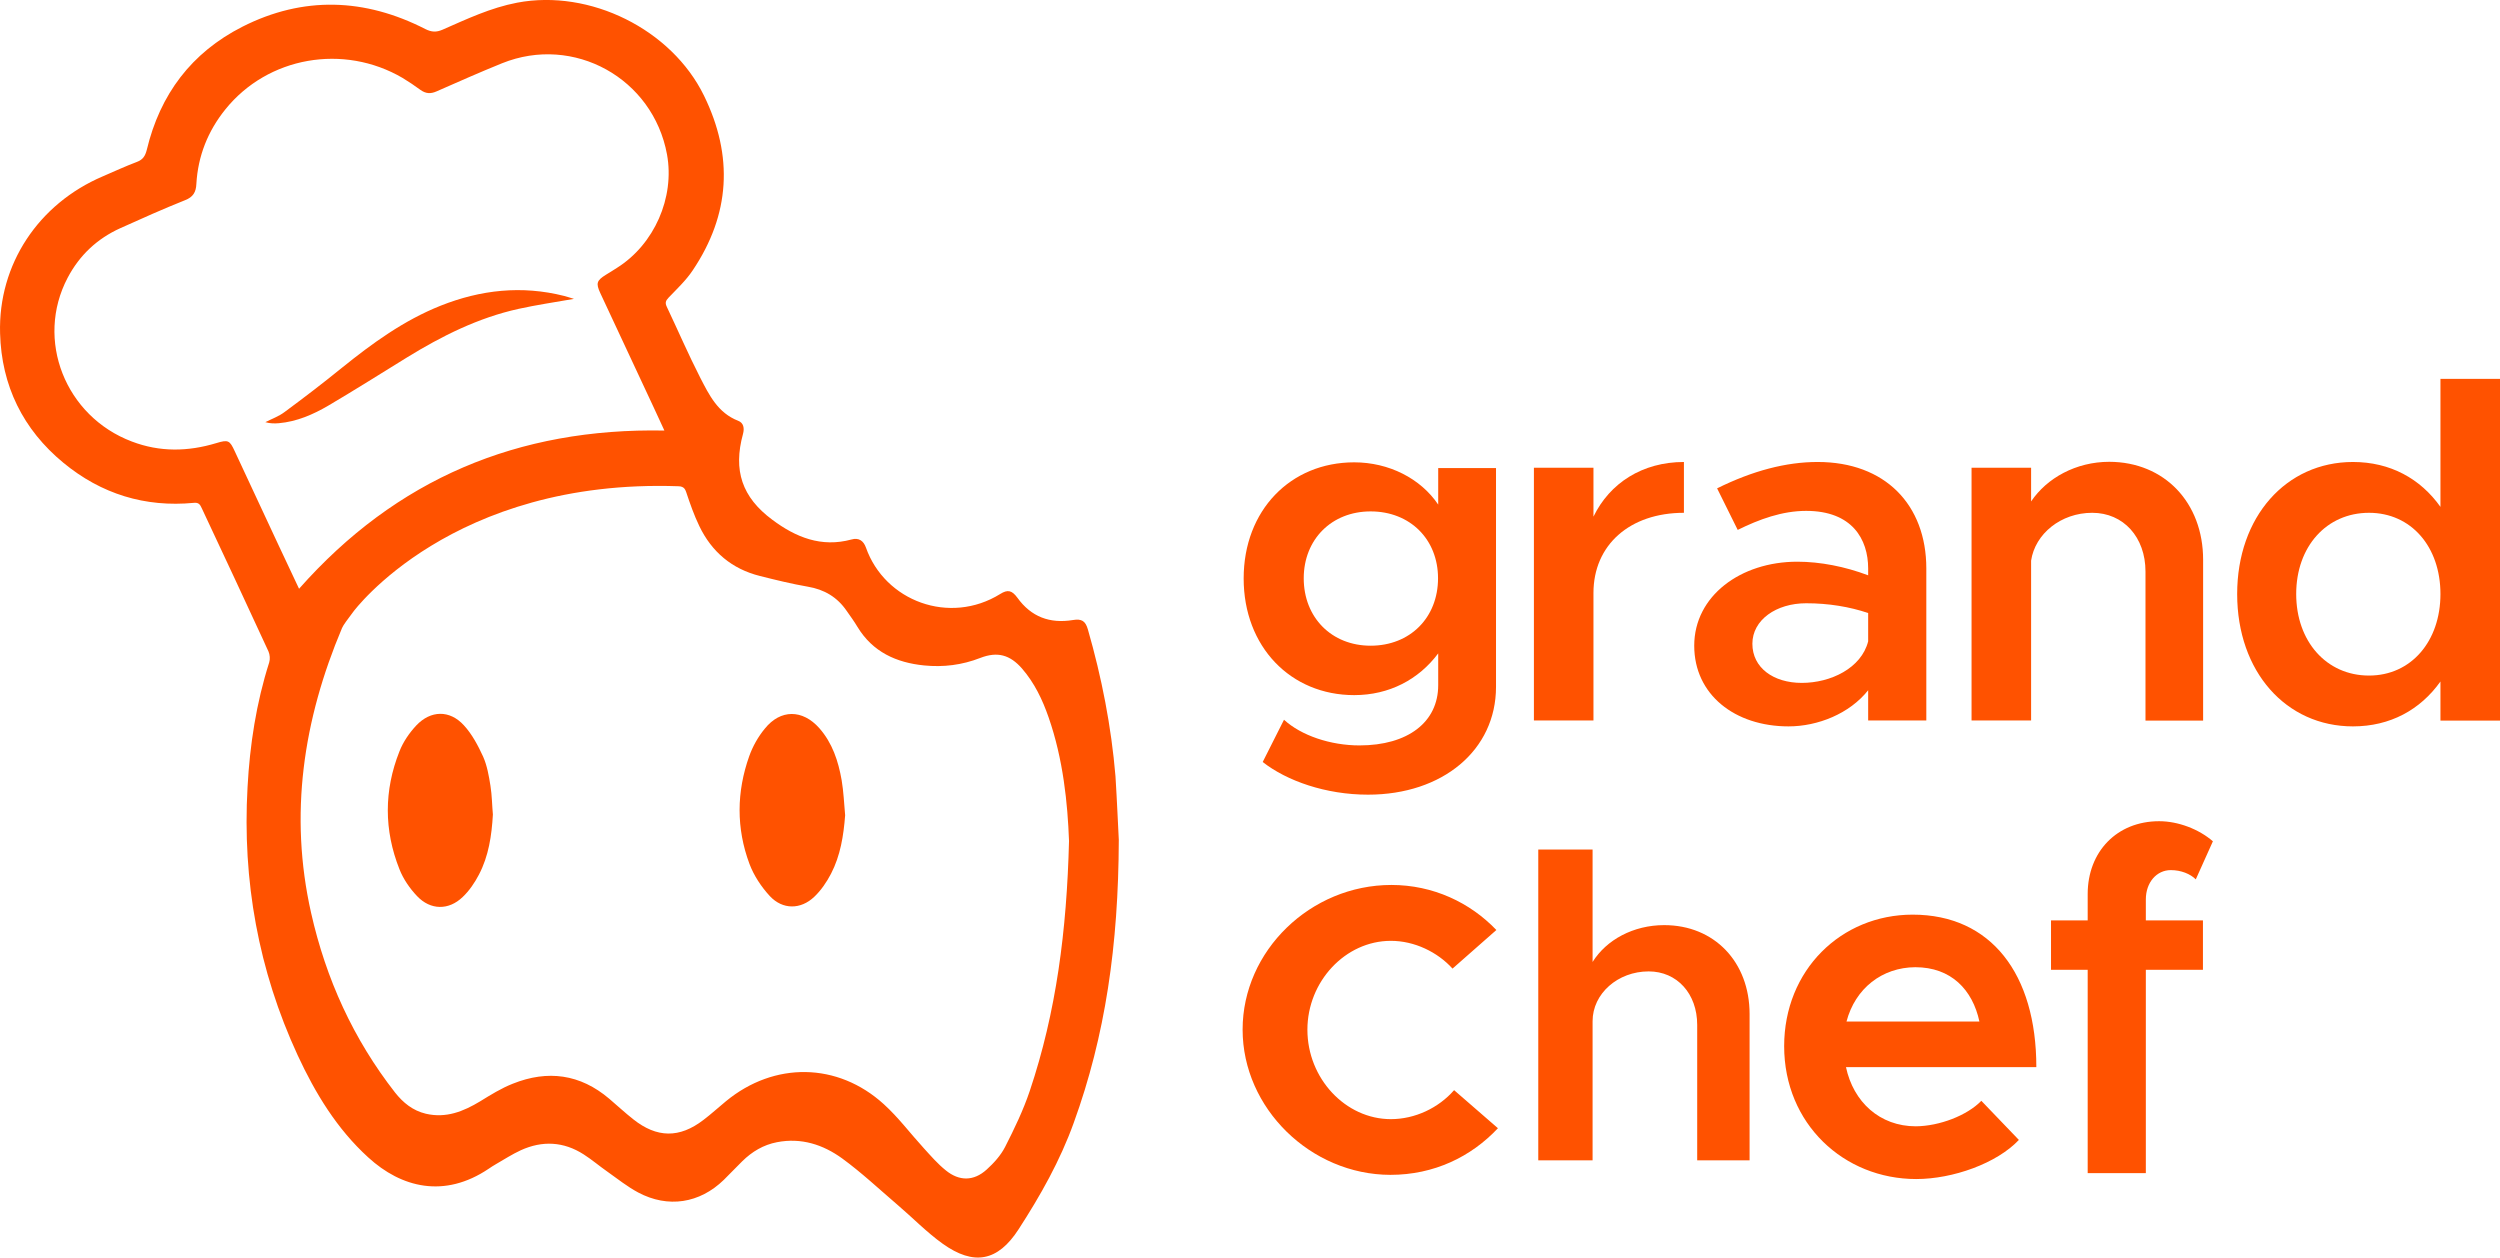 <?xml version="1.0" encoding="UTF-8" standalone="no"?>
<svg
   xmlns:dc="http://purl.org/dc/elements/1.1/"
   xmlns:cc="http://creativecommons.org/ns#"
   xmlns:rdf="http://www.w3.org/1999/02/22-rdf-syntax-ns#"
   xmlns:svg="http://www.w3.org/2000/svg"
   xmlns="http://www.w3.org/2000/svg"
   xmlns:sodipodi="http://sodipodi.sourceforge.net/DTD/sodipodi-0.dtd"
   xmlns:inkscape="http://www.inkscape.org/namespaces/inkscape"
   version="1.1"
   id="Camada_1"
   x="0px"
   y="0px"
   viewBox="0 0 143.154 72.01"
   xml:space="preserve"
   sodipodi:docname="logo_laranja_escrita.svg"
   width="143.154"
   height="72.01"
   inkscape:version="1.0.2 (e86c870879, 2021-01-15)"><defs
   id="defs73" /><sodipodi:namedview
   pagecolor="#ffffff"
   bordercolor="#666666"
   borderopacity="1"
   objecttolerance="10"
   gridtolerance="10"
   guidetolerance="10"
   inkscape:pageopacity="0"
   inkscape:pageshadow="2"
   inkscape:window-width="1920"
   inkscape:window-height="978"
   id="namedview71"
   showgrid="false"
   fit-margin-top="0"
   fit-margin-left="0"
   fit-margin-right="0"
   fit-margin-bottom="0"
   inkscape:zoom="3.759451"
   inkscape:cx="49.391912"
   inkscape:cy="39.259955"
   inkscape:window-x="0"
   inkscape:window-y="27"
   inkscape:window-maximized="1"
   inkscape:current-layer="Camada_1"
   inkscape:document-rotation="0" />
<style
   type="text/css"
   id="style2">
	.st0{fill:url(#SVGID_1_);}
	.st1{fill:url(#SVGID_00000114774189745950926830000002984352220869138060_);}
	.st2{fill:url(#SVGID_00000025431412354166092080000013854416830516590218_);}
	.st3{fill:url(#SVGID_00000094603467778037169920000004255385087659536820_);}
	.st4{fill:#FF5200;}
</style>
<linearGradient
   id="SVGID_1_"
   gradientUnits="userSpaceOnUse"
   x1="56.404"
   y1="181.201"
   x2="99.304"
   y2="143.442"
   gradientTransform="matrix(1,-0.002,0.002,1,-46.29,-122.594)">
	<stop
   offset="0"
   style="stop-color:#EC318E"
   id="stop4" />
	<stop
   offset="0.132"
   style="stop-color:#ED3387"
   id="stop6" />
	<stop
   offset="0.318"
   style="stop-color:#EF3775"
   id="stop8" />
	<stop
   offset="0.537"
   style="stop-color:#F33E57"
   id="stop10" />
	<stop
   offset="0.777"
   style="stop-color:#F9482D"
   id="stop12" />
	<stop
   offset="1"
   style="stop-color:#FF5200"
   id="stop14" />
</linearGradient>
<path
   class="st0"
   d="m 64.064,48.094 c -0.02,6.03 -0.77,11.21 -2.58,16.2 -0.78,2.17 -1.91,4.17 -3.16,6.1 -1.19,1.84 -2.56,2.1 -4.35,0.82 -0.92,-0.66 -1.72,-1.49 -2.59,-2.23 -1.04,-0.89 -2.05,-1.84 -3.16,-2.65 -1.09,-0.79 -2.34,-1.2 -3.73,-0.93 -0.78,0.15 -1.43,0.54 -1.99,1.09 -0.36,0.35 -0.7,0.72 -1.06,1.07 -1.38,1.34 -3.19,1.63 -4.9,0.72 -0.62,-0.33 -1.18,-0.78 -1.76,-1.19 -0.46,-0.32 -0.89,-0.69 -1.36,-0.99 -1.15,-0.74 -2.37,-0.8 -3.6,-0.24 -0.5,0.23 -0.96,0.53 -1.43,0.8 -0.14,0.08 -0.28,0.17 -0.41,0.26 -2.54,1.71 -5,1.09 -6.9,-0.65 -1.79,-1.63 -3.03,-3.67 -4.04,-5.85 -2.25,-4.87 -3.17,-10 -2.87,-15.34 0.13,-2.43 0.5,-4.83 1.24,-7.15 0.06,-0.19 0.04,-0.45 -0.04,-0.63 -1.26,-2.74 -2.54,-5.47 -3.82,-8.2 -0.09,-0.2 -0.17,-0.34 -0.45,-0.31 -2.8,0.27 -5.31,-0.51 -7.47,-2.29 -2.32,-1.91 -3.55,-4.42 -3.63,-7.42 -0.11,-3.95 2.2,-7.41 5.87,-8.98 0.65,-0.28 1.3,-0.58 1.96,-0.83 0.35,-0.13 0.48,-0.34 0.57,-0.69 0.76,-3.18 2.56,-5.57 5.47,-7.05 3.49,-1.77 7.02,-1.64 10.48,0.13 0.36,0.18 0.63,0.19 0.98,0.04 1.39,-0.61 2.76,-1.26 4.28,-1.55 4.16,-0.79 8.84,1.52 10.7,5.33 1.69,3.46 1.5,6.8 -0.65,10 -0.38,0.57 -0.9,1.06 -1.38,1.56 -0.17,0.18 -0.21,0.3 -0.1,0.53 0.64,1.35 1.23,2.72 1.91,4.05 0.51,0.99 1.01,2.02 2.17,2.47 0.32,0.12 0.37,0.43 0.28,0.76 -0.57,2.08 -0.06,3.62 1.68,4.91 1.34,1 2.8,1.6 4.53,1.13 0.42,-0.12 0.69,0.07 0.83,0.46 1.08,3.07 4.79,4.46 7.69,2.66 0.43,-0.27 0.67,-0.21 0.98,0.21 0.79,1.1 1.86,1.5 3.19,1.28 0.49,-0.08 0.71,0.05 0.85,0.54 0.79,2.75 1.34,5.55 1.58,8.41 0.09,1.44 0.15,2.91 0.19,3.64 z m -2.85,0.06 c -0.08,-2.15 -0.33,-4.67 -1.17,-7.08 -0.35,-1.01 -0.81,-1.97 -1.52,-2.79 -0.69,-0.79 -1.41,-0.99 -2.39,-0.61 -1.05,0.41 -2.12,0.54 -3.22,0.43 -1.59,-0.16 -2.94,-0.77 -3.81,-2.2 -0.19,-0.32 -0.41,-0.62 -0.62,-0.92 -0.54,-0.79 -1.28,-1.23 -2.23,-1.39 -0.92,-0.16 -1.82,-0.38 -2.73,-0.61 -1.61,-0.4 -2.77,-1.38 -3.48,-2.86 -0.3,-0.62 -0.53,-1.28 -0.75,-1.94 -0.04,-0.12 -0.09,-0.21 -0.16,-0.26 0,0 -0.1,-0.08 -0.27,-0.08 -13,-0.46 -18.63,7.18 -18.63,7.18 -0.33,0.44 -0.58,0.77 -0.65,0.94 -2.22,5.26 -3.04,10.68 -1.77,16.31 0.85,3.78 2.42,7.23 4.81,10.29 0.46,0.58 1.01,1.03 1.76,1.21 1.16,0.27 2.15,-0.13 3.11,-0.71 0.6,-0.37 1.21,-0.75 1.87,-1.01 2,-0.8 3.86,-0.55 5.52,0.86 0.46,0.39 0.91,0.81 1.38,1.18 1.35,1.07 2.64,1.09 4.01,0.04 0.45,-0.34 0.86,-0.72 1.3,-1.08 2.76,-2.27 6.39,-2.23 9.03,0.17 0.84,0.76 1.53,1.69 2.3,2.53 0.4,0.44 0.79,0.89 1.25,1.26 0.77,0.63 1.6,0.63 2.34,-0.04 0.41,-0.37 0.81,-0.81 1.06,-1.3 0.53,-1.04 1.04,-2.1 1.41,-3.2 1.52,-4.52 2.12,-9.19 2.25,-14.32 z m -23.17,-23.5 c -0.22,-0.47 -0.41,-0.9 -0.61,-1.32 -1.02,-2.18 -2.04,-4.36 -3.06,-6.55 -0.26,-0.56 -0.21,-0.72 0.32,-1.05 0.21,-0.13 0.43,-0.26 0.64,-0.4 2.13,-1.34 3.31,-4.02 2.86,-6.49 -0.8,-4.36 -5.34,-6.88 -9.45,-5.22 -1.26,0.51 -2.5,1.06 -3.75,1.61 -0.34,0.15 -0.61,0.13 -0.91,-0.08 -0.33,-0.24 -0.68,-0.48 -1.03,-0.69 -3.38,-1.98 -7.72,-1.22 -10.15,1.8 -1,1.24 -1.57,2.67 -1.66,4.27 -0.02,0.46 -0.18,0.75 -0.65,0.93 -1.25,0.5 -2.48,1.05 -3.7,1.6 -1.33,0.6 -2.34,1.55 -3.02,2.84 -1.87,3.55 -0.14,7.94 3.68,9.38 1.6,0.61 3.21,0.58 4.83,0.09 0.69,-0.21 0.77,-0.16 1.06,0.47 0.83,1.78 1.66,3.56 2.49,5.34 0.39,0.84 0.79,1.67 1.19,2.53 5.57,-6.3 12.54,-9.22 20.92,-9.06 z"
   id="path17"
   style="fill:#ff5200;fill-opacity:1" />
<linearGradient
   id="SVGID_00000021092332831114873680000004752451715488242347_"
   gradientUnits="userSpaceOnUse"
   x1="82.548"
   y1="177.921"
   x2="97.106"
   y2="163.363"
   gradientTransform="matrix(1,-0.002,0.002,1,-46.29,-122.594)">
	<stop
   offset="0.429"
   style="stop-color:#EC318E"
   id="stop19" />
	<stop
   offset="0.727"
   style="stop-color:#F74539"
   id="stop21" />
	<stop
   offset="0.92"
   style="stop-color:#FF5200"
   id="stop23" />
</linearGradient>
<path
   style="fill:#ff5200;fill-opacity:1"
   d="m 48.394,46.684 c -0.09,1.17 -0.27,2.31 -0.81,3.35 -0.25,0.48 -0.57,0.95 -0.96,1.32 -0.78,0.74 -1.81,0.74 -2.54,-0.04 -0.49,-0.53 -0.92,-1.18 -1.17,-1.85 -0.76,-2.04 -0.74,-4.12 -0.01,-6.17 0.2,-0.56 0.51,-1.11 0.89,-1.57 0.9,-1.12 2.16,-1.11 3.12,-0.03 0.75,0.85 1.09,1.89 1.28,2.98 0.11,0.65 0.14,1.34 0.2,2.01 z"
   id="path26" />
<linearGradient
   id="SVGID_00000174565432126723280520000010854347173901315477_"
   gradientUnits="userSpaceOnUse"
   x1="67.815"
   y1="172.502"
   x2="76.007"
   y2="164.31"
   gradientTransform="matrix(1,-0.002,0.002,1,-46.29,-122.594)">
	<stop
   offset="0"
   style="stop-color:#EC318E"
   id="stop28" />
	<stop
   offset="0.119"
   style="stop-color:#ED3385"
   id="stop30" />
	<stop
   offset="0.316"
   style="stop-color:#F1396C"
   id="stop32" />
	<stop
   offset="0.566"
   style="stop-color:#F64243"
   id="stop34" />
	<stop
   offset="0.857"
   style="stop-color:#FE4F0B"
   id="stop36" />
	<stop
   offset="0.909"
   style="stop-color:#FF5200"
   id="stop38" />
</linearGradient>
<path
   style="fill:#ff5200;fill-opacity:1"
   d="m 28.224,46.644 c -0.07,1.2 -0.24,2.37 -0.8,3.44 -0.24,0.46 -0.55,0.92 -0.93,1.28 -0.8,0.77 -1.84,0.76 -2.61,-0.05 -0.42,-0.44 -0.79,-0.98 -1.01,-1.54 -0.89,-2.24 -0.89,-4.51 0,-6.75 0.21,-0.54 0.56,-1.05 0.96,-1.48 0.83,-0.88 1.92,-0.9 2.73,-0.01 0.47,0.51 0.81,1.16 1.1,1.79 0.23,0.52 0.33,1.1 0.42,1.67 0.09,0.56 0.09,1.11 0.14,1.65 z"
   id="path41" />
<linearGradient
   id="SVGID_00000075142352867758516570000000065261761028293024_"
   gradientUnits="userSpaceOnUse"
   x1="78.548"
   y1="137.286"
   x2="92.883"
   y2="127.52"
   gradientTransform="matrix(1,-0.026,0.026,0.986,-64.956,-107.849)">
	<stop
   offset="0"
   style="stop-color:#EC318E"
   id="stop43" />
	<stop
   offset="0.566"
   style="stop-color:#F74539"
   id="stop45" />
	<stop
   offset="0.932"
   style="stop-color:#FF5200"
   id="stop47" />
</linearGradient>
<path
   style="fill:#ff5200;fill-opacity:1"
   d="m 32.864,17.114 c -1.15,0.2 -2.16,0.35 -3.16,0.57 -2.32,0.51 -4.41,1.56 -6.41,2.79 -1.49,0.92 -2.98,1.86 -4.49,2.75 -0.87,0.51 -1.81,0.92 -2.84,1.01 -0.25,0.02 -0.5,0.02 -0.77,-0.06 0.37,-0.19 0.77,-0.33 1.1,-0.58 1.11,-0.82 2.21,-1.66 3.28,-2.53 1.75,-1.41 3.55,-2.72 5.66,-3.56 2.29,-0.91 4.64,-1.17 7.06,-0.56 0.16,0.04 0.3,0.09 0.57,0.17 z"
   id="path50" />
<path
   class="st4"
   d="m 85.664,26.784 v 12.55 c 0,3.61 -3.04,6.17 -7.33,6.17 -2.42,0 -4.65,-0.79 -6.03,-1.87 l 1.22,-2.42 c 0.98,0.9 2.66,1.47 4.32,1.47 2.77,0 4.51,-1.33 4.51,-3.45 v -1.82 c -1.11,1.49 -2.8,2.39 -4.81,2.39 -3.64,0 -6.33,-2.77 -6.33,-6.68 0,-3.91 2.69,-6.65 6.33,-6.65 1.98,0 3.8,0.92 4.81,2.42 v -2.09 h 3.31 z m -3.32,6.33 c 0,-2.23 -1.6,-3.83 -3.86,-3.83 -2.23,0 -3.83,1.6 -3.83,3.83 0,2.25 1.6,3.86 3.83,3.86 2.26,0 3.86,-1.61 3.86,-3.86 z"
   id="path52" />
<path
   class="st4"
   d="m 96.424,26.454 v 2.91 c -3.11,0 -5.18,1.85 -5.18,4.59 v 7.3 h -3.41 v -14.47 h 3.41 v 2.8 c 0.93,-1.92 2.8,-3.13 5.18,-3.13 z"
   id="path54" />
<path
   class="st4"
   d="m 110.304,32.554 v 8.7 h -3.33 v -1.73 c -1.06,1.34 -2.88,2.07 -4.56,2.07 -3.08,0 -5.4,-1.82 -5.4,-4.62 0,-2.85 2.66,-4.81 5.9,-4.81 1.32,0 2.74,0.28 4.06,0.78 v -0.39 c 0,-1.68 -0.92,-3.3 -3.55,-3.3 -1.37,0 -2.69,0.48 -3.92,1.09 l -1.18,-2.38 c 2.04,-1.01 3.95,-1.51 5.76,-1.51 3.85,0 6.22,2.44 6.22,6.1 z m -3.33,4.17 v -1.62 c -1.06,-0.36 -2.27,-0.56 -3.55,-0.56 -1.71,0 -3.08,0.95 -3.08,2.32 0,1.37 1.2,2.24 2.83,2.24 1.65,0 3.41,-0.84 3.8,-2.38 z"
   id="path56" />
<path
   class="st4"
   d="m 126.154,32.054 v 9.21 h -3.3 v -8.54 c 0,-1.96 -1.26,-3.36 -3.05,-3.36 -1.79,0 -3.27,1.2 -3.5,2.74 v 9.15 h -3.41 v -14.47 h 3.41 v 1.93 c 0.9,-1.34 2.57,-2.27 4.48,-2.27 3.16,0.01 5.37,2.34 5.37,5.61 z"
   id="path58" />
<path
   class="st4"
   d="m 143.154,21.704 v 19.56 h -3.41 v -2.24 c -1.15,1.62 -2.88,2.57 -5.01,2.57 -3.83,0 -6.63,-3.13 -6.63,-7.58 0,-4.42 2.8,-7.56 6.63,-7.56 2.13,0 3.86,0.95 5.01,2.57 v -7.33 h 3.41 z m -3.41,12.31 c 0,-2.71 -1.68,-4.65 -4.09,-4.65 -2.43,0 -4.17,1.93 -4.17,4.65 0,2.71 1.73,4.67 4.17,4.67 2.41,0 4.09,-1.96 4.09,-4.67 z"
   id="path60" />
<path
   class="st4"
   d="m 71.154,58.954 c 0,-4.51 3.89,-8.28 8.52,-8.28 2.39,0 4.51,1.01 6.01,2.58 l -2.51,2.21 c -0.86,-0.95 -2.18,-1.59 -3.53,-1.59 -2.61,0 -4.78,2.33 -4.78,5.09 0,2.79 2.18,5.12 4.78,5.12 1.38,0 2.73,-0.64 3.62,-1.66 l 2.51,2.18 c -1.53,1.63 -3.65,2.67 -6.16,2.67 -4.56,-0.01 -8.46,-3.81 -8.46,-8.32 z"
   id="path62" />
<path
   class="st4"
   d="m 100.184,58.064 v 8.38 h -3 v -7.76 c 0,-1.78 -1.15,-3.06 -2.78,-3.06 -1.76,0 -3.21,1.27 -3.21,2.85 v 7.97 h -3.11 v -17.8 h 3.11 v 6.44 c 0.79,-1.27 2.34,-2.11 4.1,-2.11 2.88,0 4.89,2.12 4.89,5.09 z"
   id="path64" />
<path
   class="st4"
   d="m 113.454,63.034 2.15,2.24 c -1.26,1.34 -3.78,2.24 -5.88,2.24 -4.14,0 -7.56,-3.16 -7.56,-7.61 0,-4.34 3.25,-7.53 7.36,-7.53 4.48,0 7.08,3.39 7.08,8.73 h -10.9 c 0.42,1.99 1.93,3.39 4,3.39 1.35,-0.01 2.94,-0.62 3.75,-1.46 z m -7.72,-4.54 h 7.61 c -0.39,-1.82 -1.62,-3.11 -3.67,-3.11 -1.9,0.01 -3.44,1.21 -3.94,3.11 z"
   id="path66" />
<path
   class="st4"
   d="m 122.874,52.704 h 3.27 v 2.83 h -3.27 v 11.64 h -3.33 v -11.64 h -2.1 v -2.83 h 2.1 v -1.51 c 0,-2.43 1.68,-4.17 4.09,-4.17 1.09,0 2.27,0.45 3.08,1.15 l -0.98,2.18 c -0.31,-0.31 -0.84,-0.53 -1.43,-0.53 -0.81,0 -1.43,0.7 -1.43,1.68 z"
   id="path68" />
</svg>
